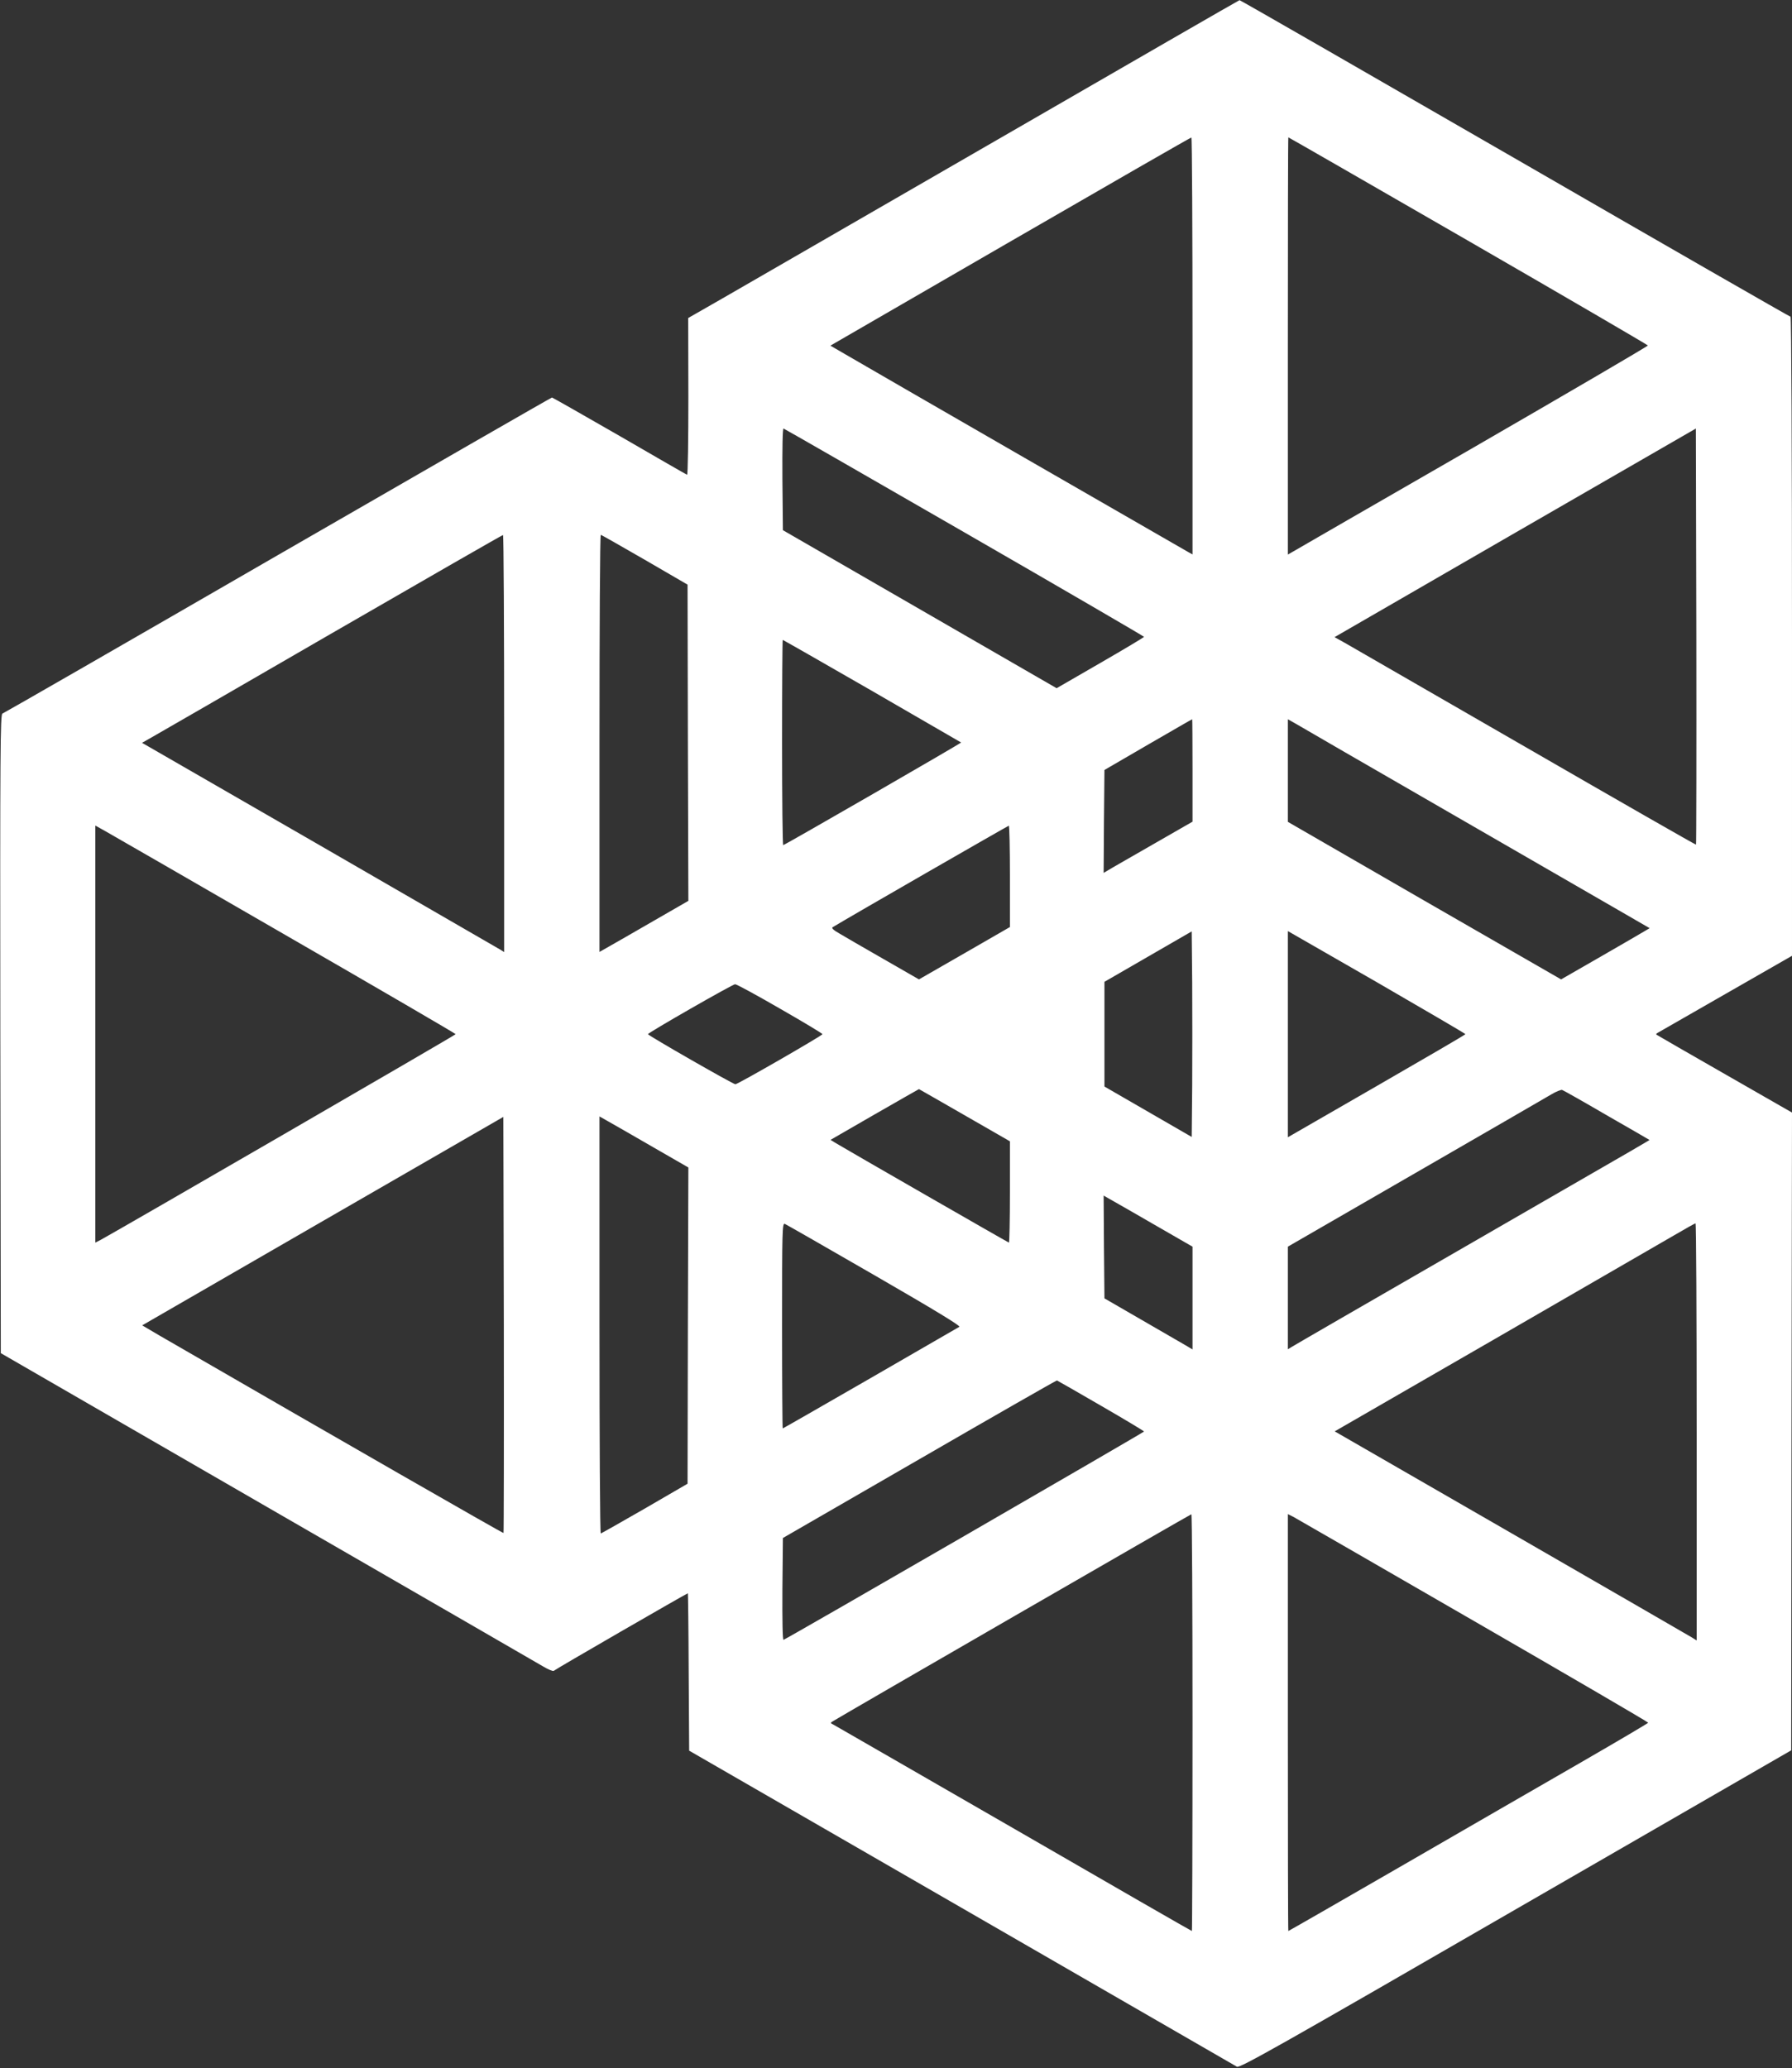 <?xml version="1.0" standalone="no"?>
<!DOCTYPE svg PUBLIC "-//W3C//DTD SVG 20010904//EN"
 "http://www.w3.org/TR/2001/REC-SVG-20010904/DTD/svg10.dtd">
<svg version="1.0" xmlns="http://www.w3.org/2000/svg"
 width="1109pt" height="1280pt" viewBox="0 0 1109 1280"
 preserveAspectRatio="xMidYMid meet">
<rect x="0" y="0" width="1109" height="1280" fill="#333333" stroke="none"/>
<g transform="translate(0,1280) scale(0.1,-0.1)"
fill="#ffffff" stroke="none">
<path d="M6170 11934 c-822 -475 -1589 -917 -1703 -983 l-208 -119 1 -487 c0
-268 -3 -485 -8 -483 -4 1 -193 110 -419 241 -226 130 -414 237 -417 237 -4 0
-767 -439 -1696 -975 -929 -537 -1696 -978 -1705 -981 -13 -6 -15 -212 -13
-1982 l3 -1976 1646 -951 c905 -522 1673 -966 1707 -986 33 -20 64 -33 69 -29
8 9 824 480 830 480 1 0 4 -219 5 -487 l3 -487 1685 -972 c927 -535 1694 -978
1705 -984 18 -9 251 122 1725 974 l1705 984 2 1973 3 1974 -410 235 c-225 129
-415 238 -422 243 -11 6 -11 8 0 15 7 4 197 113 422 242 l410 235 0 1978 c0
1128 -4 1977 -9 1977 -5 0 -773 441 -1706 980 -934 539 -1701 980 -1704 979
-3 0 -679 -390 -1501 -865z m1210 -1274 l0 -1291 -22 12 c-26 14 -1983 1142
-2126 1226 l-93 54 1113 644 c612 354 1116 644 1121 644 4 1 7 -580 7 -1289z
m1706 650 c610 -352 1110 -644 1112 -648 1 -4 -485 -288 -1080 -632 -596 -343
-1098 -633 -1115 -643 l-33 -19 0 1291 c0 710 1 1291 3 1291 2 0 503 -288
1113 -640z m-3117 -1805 c611 -352 1110 -643 1111 -646 0 -3 -122 -76 -271
-162 l-270 -156 -847 489 -847 489 -3 316 c-1 196 1 315 7 313 5 -1 509 -291
1120 -643z m4527 -1932 c-2 -2 -477 270 -1057 605 -580 334 -1082 624 -1117
644 l-63 35 1118 646 1118 645 3 -1286 c1 -707 0 -1287 -2 -1289z m-7376 626
l0 -1291 -22 14 c-13 8 -517 299 -1121 648 l-1098 633 58 33 c32 18 533 307
1113 643 580 335 1058 610 1063 610 4 1 7 -580 7 -1290z m870 1137 l265 -154
2 -978 3 -979 -217 -125 c-119 -69 -243 -140 -275 -158 l-58 -33 0 1290 c0
710 3 1291 8 1291 4 0 126 -70 272 -154z m1407 -812 c301 -174 549 -318 551
-319 3 -3 -1092 -635 -1101 -635 -4 0 -7 286 -7 635 0 349 2 635 4 635 2 0
251 -142 553 -316z m1983 -491 l0 -318 -223 -128 c-122 -70 -246 -141 -275
-158 l-52 -31 2 319 3 318 270 157 c149 86 271 157 273 157 1 1 2 -142 2 -316z
m1575 -253 c479 -276 956 -552 1062 -613 l192 -111 -27 -16 c-15 -9 -138 -81
-274 -159 l-247 -142 -846 487 -845 488 0 318 0 317 58 -33 c31 -19 449 -260
927 -536z m-7191 -765 c581 -335 1056 -612 1056 -615 0 -5 -2102 -1222 -2197
-1273 l-33 -17 0 1290 0 1291 59 -33 c32 -18 534 -307 1115 -643z m4486 362
l0 -314 -281 -162 -282 -162 -221 127 c-122 70 -245 141 -273 158 -35 20 -49
33 -40 38 112 68 1084 627 1090 628 4 0 7 -141 7 -313z m1128 -1295 l-3 -318
-270 156 -270 156 0 324 0 324 270 156 270 156 3 -318 c1 -175 1 -461 0 -636z
m1691 318 c0 -3 -247 -147 -549 -321 l-550 -317 0 638 0 638 550 -316 c302
-175 549 -319 549 -322z m-4242 158 c145 -83 263 -154 263 -158 0 -8 -524
-310 -539 -310 -14 0 -541 302 -541 310 0 9 524 309 539 309 8 1 133 -67 278
-151z m1143 -660 l280 -161 0 -314 c0 -172 -3 -313 -6 -313 -4 0 -1006 576
-1077 619 l-27 17 272 157 c150 86 274 157 275 157 1 0 128 -73 283 -162z
m3972 1 c145 -83 264 -152 265 -153 3 -2 70 37 -1192 -691 -550 -317 -1010
-583 -1022 -591 l-23 -14 0 317 0 318 788 455 c433 250 812 469 842 487 30 18
61 30 67 28 7 -2 131 -72 275 -156z m-6826 -2586 c-3 -3 -1012 576 -2129 1222
l-107 63 1117 645 1118 645 3 -1286 c1 -707 0 -1287 -2 -1289z m927 2387 l217
-125 -3 -978 -2 -979 -265 -154 c-146 -84 -268 -153 -272 -154 -5 0 -8 581 -8
1291 l0 1290 58 -33 c32 -18 156 -89 275 -158z m3120 -490 l217 -125 0 -318 0
-318 -42 25 c-24 14 -146 85 -273 158 l-230 133 -3 318 -2 318 58 -33 c32 -18
156 -89 275 -158z m-1751 -302 c374 -216 535 -314 525 -319 -8 -5 -256 -148
-552 -319 -295 -170 -539 -310 -541 -310 -2 0 -4 286 -4 636 0 592 1 636 17
630 9 -4 259 -147 555 -318z m5088 -969 l0 -1291 -32 20 c-18 11 -522 302
-1120 647 l-1088 627 988 570 c543 314 1043 603 1112 643 69 40 128 74 133 74
4 1 7 -580 7 -1290z m-3687 162 c147 -85 267 -157 267 -160 -1 -5 -2207 -1281
-2231 -1289 -6 -2 -8 117 -7 313 l3 317 845 488 c465 269 848 488 851 487 3
-1 126 -71 272 -156z m567 -1961 c0 -710 -2 -1290 -4 -1290 -3 0 -495 283
-1095 630 -601 346 -1103 636 -1118 644 -26 13 -26 14 -7 25 66 41 2210 1279
2217 1280 4 1 7 -579 7 -1289z m1739 630 c594 -343 1081 -627 1081 -631 0 -3
-190 -115 -422 -249 -233 -134 -733 -423 -1112 -642 -379 -219 -691 -398 -693
-398 -2 0 -3 581 -3 1290 l0 1290 34 -17 c18 -10 520 -299 1115 -643z"/>
</g>
</svg>
